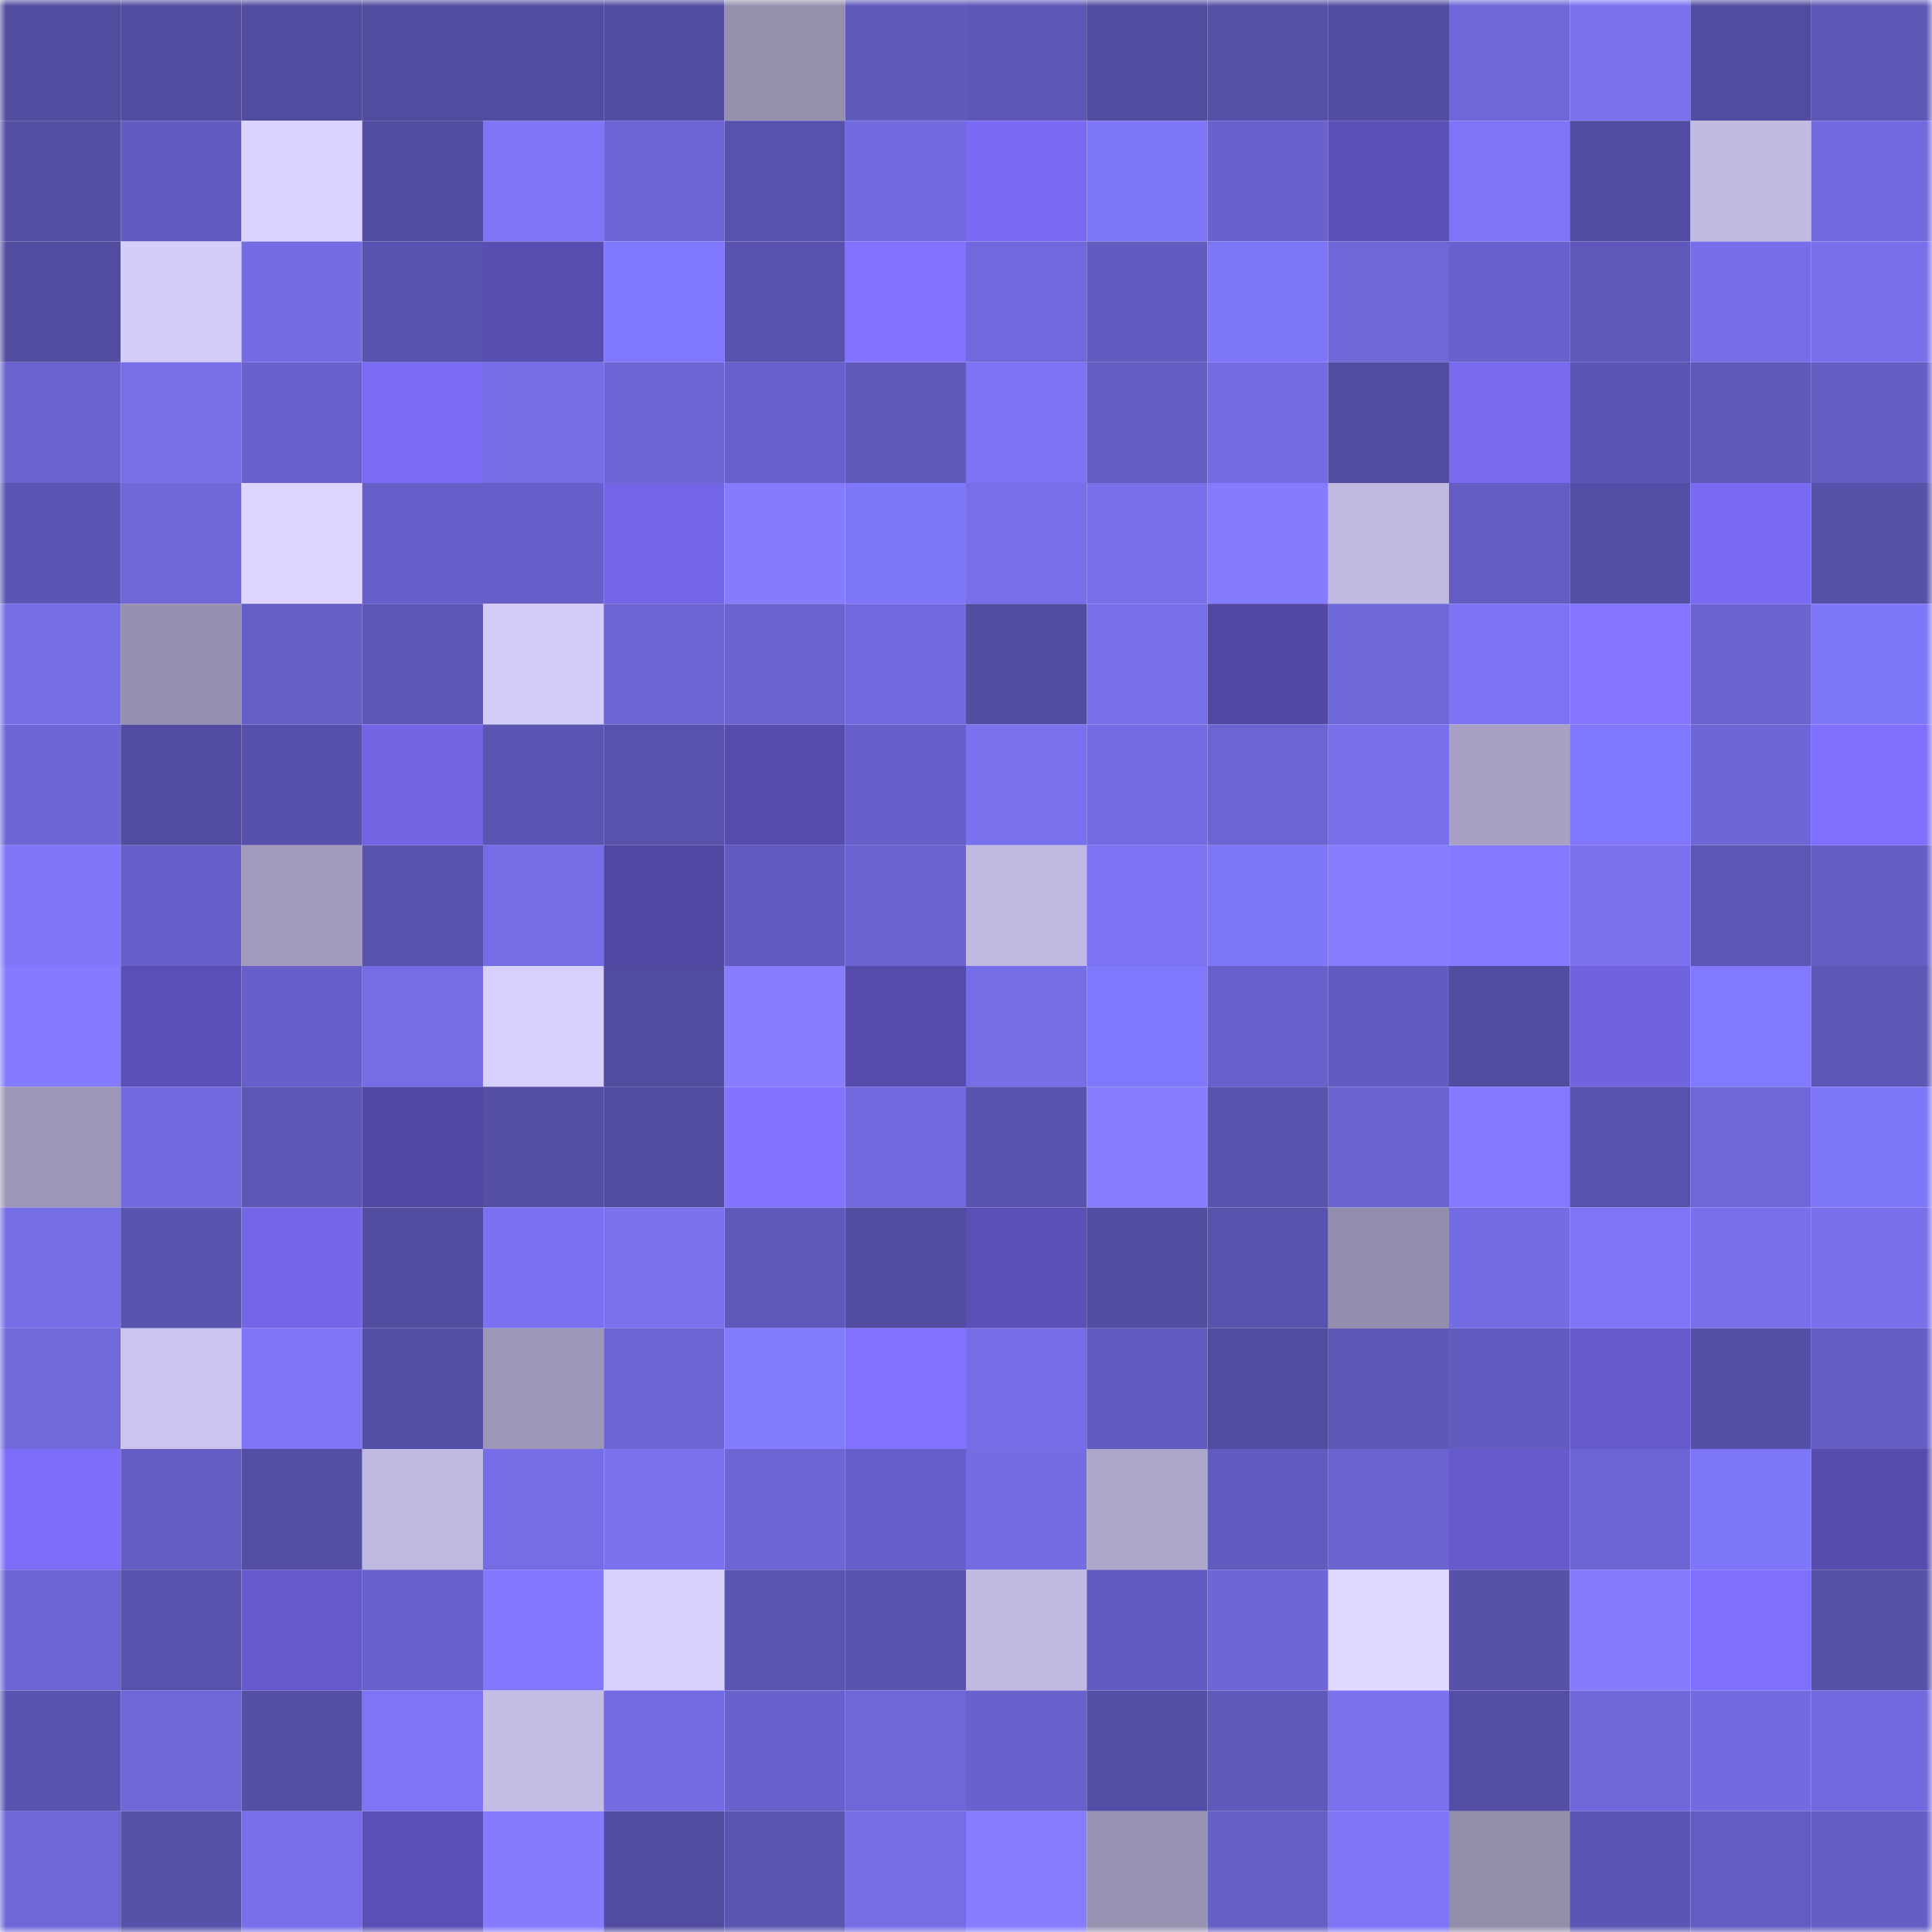 <svg viewBox="0 0 160 160" fill="none" role="img" xmlns="http://www.w3.org/2000/svg" width="240" height="240" name="ethereum%2C0x47747a35a0372f60ef021e286b37907c9dbe77a5"><mask id="570773820" mask-type="alpha" maskUnits="userSpaceOnUse" x="0" y="0" width="160" height="160"><rect width="160" height="160" fill="#FFFFFF"></rect></mask><g mask="url(#570773820)"><rect x="0" y="0" width="10" height="10" fill="#514c9f"></rect><rect x="10" y="0" width="10" height="10" fill="#514c9f"></rect><rect x="20" y="0" width="10" height="10" fill="#514c9f"></rect><rect x="30" y="0" width="10" height="10" fill="#514c9f"></rect><rect x="40" y="0" width="10" height="10" fill="#514c9f"></rect><rect x="50" y="0" width="10" height="10" fill="#514c9f"></rect><rect x="60" y="0" width="10" height="10" fill="#9690af"></rect><rect x="70" y="0" width="10" height="10" fill="#605abd"></rect><rect x="80" y="0" width="10" height="10" fill="#5d57b7"></rect><rect x="90" y="0" width="10" height="10" fill="#514c9f"></rect><rect x="100" y="0" width="10" height="10" fill="#5550a8"></rect><rect x="110" y="0" width="10" height="10" fill="#514c9f"></rect><rect x="120" y="0" width="10" height="10" fill="#6e67d8"></rect><rect x="130" y="0" width="10" height="10" fill="#7a72ef"></rect><rect x="140" y="0" width="10" height="10" fill="#514c9f"></rect><rect x="150" y="0" width="10" height="10" fill="#5d57b6"></rect><rect x="0" y="10" width="10" height="10" fill="#544fa5"></rect><rect x="10" y="10" width="10" height="10" fill="#625cc0"></rect><rect x="20" y="10" width="10" height="10" fill="#dbd3ff"></rect><rect x="30" y="10" width="10" height="10" fill="#514c9f"></rect><rect x="40" y="10" width="10" height="10" fill="#7d75f6"></rect><rect x="50" y="10" width="10" height="10" fill="#6c65d4"></rect><rect x="60" y="10" width="10" height="10" fill="#5852ad"></rect><rect x="70" y="10" width="10" height="10" fill="#716ade"></rect><rect x="80" y="10" width="10" height="10" fill="#7a6af3"></rect><rect x="90" y="10" width="10" height="10" fill="#7f77f9"></rect><rect x="100" y="10" width="10" height="10" fill="#6962cd"></rect><rect x="110" y="10" width="10" height="10" fill="#5c50b7"></rect><rect x="120" y="10" width="10" height="10" fill="#7d75f5"></rect><rect x="130" y="10" width="10" height="10" fill="#514c9f"></rect><rect x="140" y="10" width="10" height="10" fill="#c1bae3"></rect><rect x="150" y="10" width="10" height="10" fill="#716ade"></rect><rect x="0" y="20" width="10" height="10" fill="#524da1"></rect><rect x="10" y="20" width="10" height="10" fill="#d4ccf9"></rect><rect x="20" y="20" width="10" height="10" fill="#746ce3"></rect><rect x="30" y="20" width="10" height="10" fill="#5954b0"></rect><rect x="40" y="20" width="10" height="10" fill="#584db0"></rect><rect x="50" y="20" width="10" height="10" fill="#8078fc"></rect><rect x="60" y="20" width="10" height="10" fill="#5953af"></rect><rect x="70" y="20" width="10" height="10" fill="#8372ff"></rect><rect x="80" y="20" width="10" height="10" fill="#7069dd"></rect><rect x="90" y="20" width="10" height="10" fill="#625cc0"></rect><rect x="100" y="20" width="10" height="10" fill="#7e76f8"></rect><rect x="110" y="20" width="10" height="10" fill="#6e67d8"></rect><rect x="120" y="20" width="10" height="10" fill="#6962ce"></rect><rect x="130" y="20" width="10" height="10" fill="#5f58ba"></rect><rect x="140" y="20" width="10" height="10" fill="#766ee8"></rect><rect x="150" y="20" width="10" height="10" fill="#7870eb"></rect><rect x="0" y="30" width="10" height="10" fill="#6a63d0"></rect><rect x="10" y="30" width="10" height="10" fill="#766fe8"></rect><rect x="20" y="30" width="10" height="10" fill="#6962cd"></rect><rect x="30" y="30" width="10" height="10" fill="#7b6bf4"></rect><rect x="40" y="30" width="10" height="10" fill="#766ee7"></rect><rect x="50" y="30" width="10" height="10" fill="#6c65d4"></rect><rect x="60" y="30" width="10" height="10" fill="#6861cc"></rect><rect x="70" y="30" width="10" height="10" fill="#605abd"></rect><rect x="80" y="30" width="10" height="10" fill="#7b73f2"></rect><rect x="90" y="30" width="10" height="10" fill="#645dc4"></rect><rect x="100" y="30" width="10" height="10" fill="#736be2"></rect><rect x="110" y="30" width="10" height="10" fill="#514c9f"></rect><rect x="120" y="30" width="10" height="10" fill="#7869ef"></rect><rect x="130" y="30" width="10" height="10" fill="#5b55b3"></rect><rect x="140" y="30" width="10" height="10" fill="#5f59ba"></rect><rect x="150" y="30" width="10" height="10" fill="#645dc4"></rect><rect x="0" y="40" width="10" height="10" fill="#5b55b3"></rect><rect x="10" y="40" width="10" height="10" fill="#6f68db"></rect><rect x="20" y="40" width="10" height="10" fill="#ddd5ff"></rect><rect x="30" y="40" width="10" height="10" fill="#6760ca"></rect><rect x="40" y="40" width="10" height="10" fill="#6760ca"></rect><rect x="50" y="40" width="10" height="10" fill="#7465e7"></rect><rect x="60" y="40" width="10" height="10" fill="#847bff"></rect><rect x="70" y="40" width="10" height="10" fill="#7f77f9"></rect><rect x="80" y="40" width="10" height="10" fill="#776fe9"></rect><rect x="90" y="40" width="10" height="10" fill="#7870eb"></rect><rect x="100" y="40" width="10" height="10" fill="#847bff"></rect><rect x="110" y="40" width="10" height="10" fill="#bfb8e0"></rect><rect x="120" y="40" width="10" height="10" fill="#635dc3"></rect><rect x="130" y="40" width="10" height="10" fill="#544fa6"></rect><rect x="140" y="40" width="10" height="10" fill="#7a6af3"></rect><rect x="150" y="40" width="10" height="10" fill="#5651a9"></rect><rect x="0" y="50" width="10" height="10" fill="#756de6"></rect><rect x="10" y="50" width="10" height="10" fill="#9590af"></rect><rect x="20" y="50" width="10" height="10" fill="#655ec6"></rect><rect x="30" y="50" width="10" height="10" fill="#5d57b6"></rect><rect x="40" y="50" width="10" height="10" fill="#d3ccf8"></rect><rect x="50" y="50" width="10" height="10" fill="#6c65d4"></rect><rect x="60" y="50" width="10" height="10" fill="#6a63d0"></rect><rect x="70" y="50" width="10" height="10" fill="#716ade"></rect><rect x="80" y="50" width="10" height="10" fill="#534da2"></rect><rect x="90" y="50" width="10" height="10" fill="#7870eb"></rect><rect x="100" y="50" width="10" height="10" fill="#5248a4"></rect><rect x="110" y="50" width="10" height="10" fill="#6f68db"></rect><rect x="120" y="50" width="10" height="10" fill="#7c74f4"></rect><rect x="130" y="50" width="10" height="10" fill="#8574ff"></rect><rect x="140" y="50" width="10" height="10" fill="#6a63d0"></rect><rect x="150" y="50" width="10" height="10" fill="#7f77f9"></rect><rect x="0" y="60" width="10" height="10" fill="#6d66d7"></rect><rect x="10" y="60" width="10" height="10" fill="#514c9f"></rect><rect x="20" y="60" width="10" height="10" fill="#5751ab"></rect><rect x="30" y="60" width="10" height="10" fill="#7264e3"></rect><rect x="40" y="60" width="10" height="10" fill="#5b55b3"></rect><rect x="50" y="60" width="10" height="10" fill="#5852ac"></rect><rect x="60" y="60" width="10" height="10" fill="#574cad"></rect><rect x="70" y="60" width="10" height="10" fill="#6760ca"></rect><rect x="80" y="60" width="10" height="10" fill="#7971ee"></rect><rect x="90" y="60" width="10" height="10" fill="#736be2"></rect><rect x="100" y="60" width="10" height="10" fill="#6b64d2"></rect><rect x="110" y="60" width="10" height="10" fill="#7870eb"></rect><rect x="120" y="60" width="10" height="10" fill="#a8a1c5"></rect><rect x="130" y="60" width="10" height="10" fill="#8078fc"></rect><rect x="140" y="60" width="10" height="10" fill="#6d66d7"></rect><rect x="150" y="60" width="10" height="10" fill="#806fff"></rect><rect x="0" y="70" width="10" height="10" fill="#7f76f8"></rect><rect x="10" y="70" width="10" height="10" fill="#6760ca"></rect><rect x="20" y="70" width="10" height="10" fill="#a09bbc"></rect><rect x="30" y="70" width="10" height="10" fill="#5852ac"></rect><rect x="40" y="70" width="10" height="10" fill="#756ee6"></rect><rect x="50" y="70" width="10" height="10" fill="#5247a3"></rect><rect x="60" y="70" width="10" height="10" fill="#625bbf"></rect><rect x="70" y="70" width="10" height="10" fill="#6a64d1"></rect><rect x="80" y="70" width="10" height="10" fill="#c0b9e2"></rect><rect x="90" y="70" width="10" height="10" fill="#7b73f2"></rect><rect x="100" y="70" width="10" height="10" fill="#7f77f9"></rect><rect x="110" y="70" width="10" height="10" fill="#867dff"></rect><rect x="120" y="70" width="10" height="10" fill="#837aff"></rect><rect x="130" y="70" width="10" height="10" fill="#7a72ef"></rect><rect x="140" y="70" width="10" height="10" fill="#5c56b5"></rect><rect x="150" y="70" width="10" height="10" fill="#645dc4"></rect><rect x="0" y="80" width="10" height="10" fill="#837aff"></rect><rect x="10" y="80" width="10" height="10" fill="#5a4fb4"></rect><rect x="20" y="80" width="10" height="10" fill="#6760ca"></rect><rect x="30" y="80" width="10" height="10" fill="#756de5"></rect><rect x="40" y="80" width="10" height="10" fill="#d7cffc"></rect><rect x="50" y="80" width="10" height="10" fill="#514c9f"></rect><rect x="60" y="80" width="10" height="10" fill="#877eff"></rect><rect x="70" y="80" width="10" height="10" fill="#574cad"></rect><rect x="80" y="80" width="10" height="10" fill="#756ee6"></rect><rect x="90" y="80" width="10" height="10" fill="#8078fc"></rect><rect x="100" y="80" width="10" height="10" fill="#6761cb"></rect><rect x="110" y="80" width="10" height="10" fill="#625cc0"></rect><rect x="120" y="80" width="10" height="10" fill="#514c9f"></rect><rect x="130" y="80" width="10" height="10" fill="#7162e0"></rect><rect x="140" y="80" width="10" height="10" fill="#8179fe"></rect><rect x="150" y="80" width="10" height="10" fill="#5d57b6"></rect><rect x="0" y="90" width="10" height="10" fill="#9c97b7"></rect><rect x="10" y="90" width="10" height="10" fill="#716ade"></rect><rect x="20" y="90" width="10" height="10" fill="#5c56b4"></rect><rect x="30" y="90" width="10" height="10" fill="#5247a3"></rect><rect x="40" y="90" width="10" height="10" fill="#544ea4"></rect><rect x="50" y="90" width="10" height="10" fill="#514c9f"></rect><rect x="60" y="90" width="10" height="10" fill="#8473ff"></rect><rect x="70" y="90" width="10" height="10" fill="#716ade"></rect><rect x="80" y="90" width="10" height="10" fill="#5853ae"></rect><rect x="90" y="90" width="10" height="10" fill="#867dff"></rect><rect x="100" y="90" width="10" height="10" fill="#5852ac"></rect><rect x="110" y="90" width="10" height="10" fill="#6a64d1"></rect><rect x="120" y="90" width="10" height="10" fill="#837aff"></rect><rect x="130" y="90" width="10" height="10" fill="#5852ac"></rect><rect x="140" y="90" width="10" height="10" fill="#6e67d8"></rect><rect x="150" y="90" width="10" height="10" fill="#7f77f9"></rect><rect x="0" y="100" width="10" height="10" fill="#756ee6"></rect><rect x="10" y="100" width="10" height="10" fill="#5954b0"></rect><rect x="20" y="100" width="10" height="10" fill="#7566e8"></rect><rect x="30" y="100" width="10" height="10" fill="#534da2"></rect><rect x="40" y="100" width="10" height="10" fill="#7a72f0"></rect><rect x="50" y="100" width="10" height="10" fill="#7a72ef"></rect><rect x="60" y="100" width="10" height="10" fill="#5f59bb"></rect><rect x="70" y="100" width="10" height="10" fill="#534da2"></rect><rect x="80" y="100" width="10" height="10" fill="#5c50b7"></rect><rect x="90" y="100" width="10" height="10" fill="#534da2"></rect><rect x="100" y="100" width="10" height="10" fill="#5752ab"></rect><rect x="110" y="100" width="10" height="10" fill="#928dac"></rect><rect x="120" y="100" width="10" height="10" fill="#736ce2"></rect><rect x="130" y="100" width="10" height="10" fill="#7d75f5"></rect><rect x="140" y="100" width="10" height="10" fill="#7870eb"></rect><rect x="150" y="100" width="10" height="10" fill="#7870eb"></rect><rect x="0" y="110" width="10" height="10" fill="#7069dc"></rect><rect x="10" y="110" width="10" height="10" fill="#cbc4ee"></rect><rect x="20" y="110" width="10" height="10" fill="#7e76f7"></rect><rect x="30" y="110" width="10" height="10" fill="#544fa6"></rect><rect x="40" y="110" width="10" height="10" fill="#9c96b7"></rect><rect x="50" y="110" width="10" height="10" fill="#6c65d4"></rect><rect x="60" y="110" width="10" height="10" fill="#847cff"></rect><rect x="70" y="110" width="10" height="10" fill="#8372ff"></rect><rect x="80" y="110" width="10" height="10" fill="#766ee8"></rect><rect x="90" y="110" width="10" height="10" fill="#625cc0"></rect><rect x="100" y="110" width="10" height="10" fill="#524da1"></rect><rect x="110" y="110" width="10" height="10" fill="#5d57b6"></rect><rect x="120" y="110" width="10" height="10" fill="#625bc0"></rect><rect x="130" y="110" width="10" height="10" fill="#6659cc"></rect><rect x="140" y="110" width="10" height="10" fill="#5550a7"></rect><rect x="150" y="110" width="10" height="10" fill="#645dc4"></rect><rect x="0" y="120" width="10" height="10" fill="#7d6df8"></rect><rect x="10" y="120" width="10" height="10" fill="#645dc4"></rect><rect x="20" y="120" width="10" height="10" fill="#534ea3"></rect><rect x="30" y="120" width="10" height="10" fill="#bfb8e0"></rect><rect x="40" y="120" width="10" height="10" fill="#756de5"></rect><rect x="50" y="120" width="10" height="10" fill="#7a72ef"></rect><rect x="60" y="120" width="10" height="10" fill="#6c65d3"></rect><rect x="70" y="120" width="10" height="10" fill="#6760ca"></rect><rect x="80" y="120" width="10" height="10" fill="#736ce2"></rect><rect x="90" y="120" width="10" height="10" fill="#ada7cb"></rect><rect x="100" y="120" width="10" height="10" fill="#625cc1"></rect><rect x="110" y="120" width="10" height="10" fill="#6a64d1"></rect><rect x="120" y="120" width="10" height="10" fill="#675acc"></rect><rect x="130" y="120" width="10" height="10" fill="#6c65d4"></rect><rect x="140" y="120" width="10" height="10" fill="#7e76f8"></rect><rect x="150" y="120" width="10" height="10" fill="#574cad"></rect><rect x="0" y="130" width="10" height="10" fill="#6c65d4"></rect><rect x="10" y="130" width="10" height="10" fill="#5852ac"></rect><rect x="20" y="130" width="10" height="10" fill="#675ace"></rect><rect x="30" y="130" width="10" height="10" fill="#6962ce"></rect><rect x="40" y="130" width="10" height="10" fill="#8178fd"></rect><rect x="50" y="130" width="10" height="10" fill="#d7cffc"></rect><rect x="60" y="130" width="10" height="10" fill="#5b55b2"></rect><rect x="70" y="130" width="10" height="10" fill="#5954b0"></rect><rect x="80" y="130" width="10" height="10" fill="#c0b9e1"></rect><rect x="90" y="130" width="10" height="10" fill="#625cc0"></rect><rect x="100" y="130" width="10" height="10" fill="#6d66d6"></rect><rect x="110" y="130" width="10" height="10" fill="#e0d8ff"></rect><rect x="120" y="130" width="10" height="10" fill="#5751aa"></rect><rect x="130" y="130" width="10" height="10" fill="#847bff"></rect><rect x="140" y="130" width="10" height="10" fill="#806ffe"></rect><rect x="150" y="130" width="10" height="10" fill="#5651a9"></rect><rect x="0" y="140" width="10" height="10" fill="#5954b0"></rect><rect x="10" y="140" width="10" height="10" fill="#6e67d8"></rect><rect x="20" y="140" width="10" height="10" fill="#554fa6"></rect><rect x="30" y="140" width="10" height="10" fill="#7d75f5"></rect><rect x="40" y="140" width="10" height="10" fill="#c3bce5"></rect><rect x="50" y="140" width="10" height="10" fill="#736be2"></rect><rect x="60" y="140" width="10" height="10" fill="#6862cd"></rect><rect x="70" y="140" width="10" height="10" fill="#6e67d8"></rect><rect x="80" y="140" width="10" height="10" fill="#6962ce"></rect><rect x="90" y="140" width="10" height="10" fill="#544fa6"></rect><rect x="100" y="140" width="10" height="10" fill="#5f59bb"></rect><rect x="110" y="140" width="10" height="10" fill="#7a72ef"></rect><rect x="120" y="140" width="10" height="10" fill="#544ea4"></rect><rect x="130" y="140" width="10" height="10" fill="#6f68db"></rect><rect x="140" y="140" width="10" height="10" fill="#726adf"></rect><rect x="150" y="140" width="10" height="10" fill="#716ade"></rect><rect x="0" y="150" width="10" height="10" fill="#6e67d8"></rect><rect x="10" y="150" width="10" height="10" fill="#5651a9"></rect><rect x="20" y="150" width="10" height="10" fill="#776fe9"></rect><rect x="30" y="150" width="10" height="10" fill="#5a4fb4"></rect><rect x="40" y="150" width="10" height="10" fill="#847bff"></rect><rect x="50" y="150" width="10" height="10" fill="#514c9f"></rect><rect x="60" y="150" width="10" height="10" fill="#5b55b2"></rect><rect x="70" y="150" width="10" height="10" fill="#756de5"></rect><rect x="80" y="150" width="10" height="10" fill="#867eff"></rect><rect x="90" y="150" width="10" height="10" fill="#9893b3"></rect><rect x="100" y="150" width="10" height="10" fill="#665fc8"></rect><rect x="110" y="150" width="10" height="10" fill="#7d75f5"></rect><rect x="120" y="150" width="10" height="10" fill="#928dab"></rect><rect x="130" y="150" width="10" height="10" fill="#5b55b3"></rect><rect x="140" y="150" width="10" height="10" fill="#635cc2"></rect><rect x="150" y="150" width="10" height="10" fill="#645dc4"></rect></g></svg>